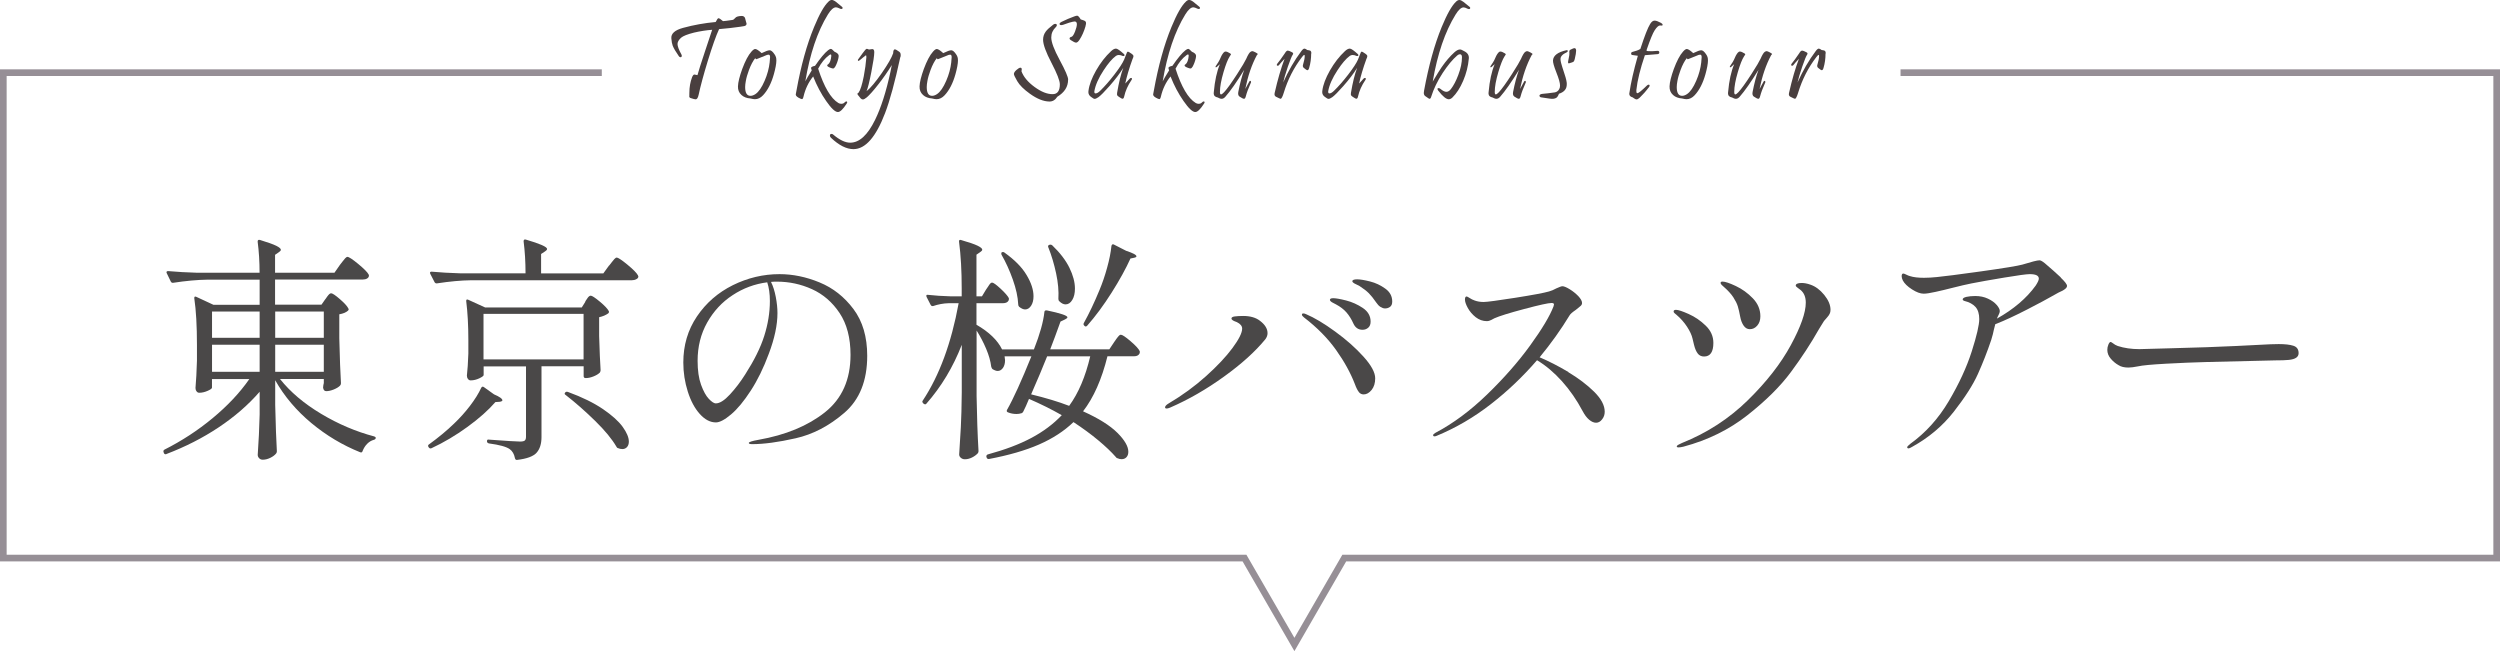 <?xml version="1.0" encoding="UTF-8"?>
<svg xmlns="http://www.w3.org/2000/svg" id="_東京の桜バスツアー_OL" data-name="東京の桜バスツアー_OL" viewBox="0 0 376 97.93">
  <defs>
    <style>
      .cls-1 {
        fill: #4a4848;
      }

      .cls-1, .cls-2 {
        stroke-width: 0px;
      }

      .cls-3 {
        fill: none;
        stroke: #968f96;
        stroke-miterlimit: 10;
      }

      .cls-2 {
        fill: #493f3f;
      }
    </style>
  </defs>
  <polyline id="_ふきだし" data-name="ふきだし" class="cls-3" points="90.51 10.93 .5 10.93 .5 83.93 187.17 83.93 194.68 96.93 202.18 83.93 375.5 83.93 375.5 10.93 285.84 10.93"/>
  <g>
    <path class="cls-1" d="m48.95,44.98c.05-.07.13-.19.25-.36s.23-.29.32-.38.19-.13.29-.13c.19,0,.63.29,1.31.88.68.59,1.11,1.06,1.28,1.42.07.1.05.2-.07.32-.29.26-.72.44-1.3.54v3.6c.07,3,.16,5.26.25,6.77,0,.14-.05.26-.14.36-.22.22-.53.41-.95.58-.42.17-.8.25-1.13.25-.26,0-.42-.18-.47-.54l.04-.36s.02-.08.07-.32v-.61h-6.59c1.54,1.94,3.6,3.69,6.19,5.24s5.26,2.68,7.99,3.4c.14.05.22.12.22.22,0,.14-.1.24-.29.29-.36.1-.69.29-.99.59-.3.3-.53.67-.7,1.1-.05.19-.17.25-.36.18-2.64-1.06-5.09-2.52-7.34-4.39s-4.07-4.02-5.44-6.44v3.71c.07,3.07.16,5.4.25,6.98,0,.12-.04.23-.11.32-.19.24-.48.46-.86.65-.38.19-.77.29-1.15.29-.22,0-.4-.07-.54-.22-.14-.14-.22-.31-.22-.5.14-2.02.24-4.04.29-6.08v-3.42c-1.71,1.97-3.76,3.75-6.16,5.35-2.4,1.6-5.02,2.93-7.85,4.01-.02.02-.07.04-.14.04-.12,0-.2-.06-.25-.18l-.04-.11c-.07-.17-.04-.3.11-.4,2.62-1.32,5.04-2.9,7.27-4.75,2.23-1.85,4.07-3.8,5.51-5.87h-5.62v1.3c0,.12-.22.28-.65.47-.43.19-.85.29-1.26.29-.17,0-.31-.07-.41-.22-.11-.14-.16-.31-.16-.5.1-1.1.17-2.47.22-4.1v-2.41c0-2.83-.13-5.16-.4-6.98v-.07c0-.09.03-.16.09-.18.06-.02.14-.01.23.04l2.56,1.19h6.95v-3.78h-7.85c-1.54.02-3.25.18-5.15.47h-.11c-.1,0-.18-.06-.25-.18l-.61-1.26s-.04-.07-.04-.14c0-.12.08-.18.25-.18,1.32.12,2.78.2,4.39.25h9.36c0-1.66-.1-3.22-.29-4.68,0-.24.12-.32.36-.25,1.18.36,1.99.65,2.45.88.46.23.68.43.68.59,0,.12-.1.24-.29.36l-.58.4v2.7h8.93l.83-1.19c.12-.14.25-.31.38-.49.13-.18.26-.34.4-.49.13-.14.25-.22.34-.22.22,0,.76.35,1.62,1.06.86.71,1.39,1.24,1.58,1.6l.04.14c0,.19-.09.34-.27.45s-.4.16-.67.16h-13.18v3.78h6.98l.58-.83Zm-9.9,5.83v-3.96h-7.16v3.96h7.16Zm0,1.04h-7.16v4.07h7.16v-4.07Zm9.65-1.04v-3.96h-7.31v3.96h7.31Zm-7.31,1.04v4.07h7.31v-4.07h-7.31Z"/>
    <path class="cls-1" d="m72.79,58.23l1.51,1.08c.84.36,1.26.66,1.26.9,0,.1-.13.17-.4.22l-.65.04c-1.06,1.22-2.46,2.47-4.21,3.74-1.75,1.27-3.55,2.34-5.4,3.2-.17.07-.3.04-.4-.11l-.04-.04c-.12-.19-.1-.34.07-.43,1.39-1.01,2.64-2.04,3.74-3.1.86-.82,1.67-1.71,2.41-2.68.74-.97,1.31-1.88,1.69-2.72.12-.19.25-.23.4-.11Zm18.83-18.29c.12-.14.25-.31.38-.49.13-.18.26-.34.4-.49.13-.14.25-.22.34-.22.22,0,.76.35,1.62,1.06s1.39,1.24,1.58,1.6c.05.1.07.16.07.18,0,.17-.1.31-.31.41-.2.11-.43.16-.67.16h-24.16c-1.54.02-3.25.18-5.15.47h-.07c-.12,0-.22-.06-.29-.18l-.65-1.26-.04-.14c0-.12.08-.18.25-.18,1.3.12,2.75.2,4.36.25h9.76c0-1.73-.1-3.33-.29-4.82,0-.24.12-.32.36-.25,2.11.62,3.17,1.09,3.17,1.4,0,.12-.1.24-.29.36l-.61.4v2.92h9.36l.86-1.19Zm-3.6,5.4c.07-.1.16-.23.27-.4.11-.17.2-.29.29-.36s.17-.11.27-.11c.19,0,.65.3,1.37.9.72.6,1.16,1.07,1.33,1.4.07.12.05.24-.07.36-.36.26-.82.46-1.37.58v2.81c.07,2.28.14,4,.22,5.15,0,.12-.04.24-.11.36-.22.22-.53.41-.95.58s-.8.25-1.13.25h-.07c-.19,0-.29-.1-.29-.29v-1.48h-6.34v10.66c0,1.01-.25,1.79-.74,2.34s-1.47.91-2.93,1.08h-.07c-.12,0-.2-.08-.25-.25-.12-.62-.38-1.08-.79-1.37-.5-.36-1.55-.65-3.13-.86-.19-.05-.29-.16-.29-.32,0-.22.1-.3.29-.25,2.59.19,4.15.29,4.68.29.36,0,.6-.05.72-.16.12-.11.18-.29.18-.56v-10.58h-6.37v1.3c0,.12-.22.28-.65.49-.43.2-.86.31-1.3.31-.17,0-.31-.07-.41-.22-.11-.14-.16-.31-.16-.5.1-.84.17-1.94.22-3.31v-2.05c0-2.21-.11-4.15-.32-5.83v-.07c0-.1.03-.16.09-.18.06-.02.14-.01.23.04l2.52,1.15h14.54l.54-.86Zm-15.3,1.87v6.84h15.05v-6.84h-15.05Zm12.28,11.84c.07-.12.2-.16.4-.11,2.16.79,3.92,1.66,5.29,2.59,1.37.94,2.36,1.83,2.97,2.68.61.85.92,1.59.92,2.21,0,.33-.09.61-.27.81-.18.2-.41.31-.7.31-.24,0-.46-.05-.65-.14-.12-.02-.2-.1-.25-.22-.67-1.15-1.73-2.44-3.19-3.87s-2.93-2.73-4.45-3.91c-.17-.1-.19-.22-.07-.36Z"/>
    <path class="cls-1" d="m123.27,42.48c2.02.83,3.71,2.16,5.09,4,1.38,1.84,2.07,4.18,2.07,7.04,0,3.74-1.15,6.6-3.44,8.57s-4.74,3.25-7.34,3.83c-2.6.59-4.78.88-6.53.88-.34,0-.5-.06-.5-.18,0-.14.48-.3,1.44-.47,4.1-.72,7.44-2.1,10.01-4.14,2.57-2.04,3.85-4.92,3.85-8.64,0-2.54-.55-4.64-1.64-6.28-1.09-1.64-2.48-2.84-4.16-3.6s-3.43-1.13-5.26-1.13c-.41,0-.71.01-.9.04.31.62.55,1.38.72,2.27s.25,1.69.25,2.41c0,1.78-.43,3.82-1.3,6.12-.79,2.14-1.7,3.99-2.72,5.56-1.02,1.57-2,2.76-2.95,3.56-.95.8-1.71,1.21-2.29,1.21-.86,0-1.67-.43-2.43-1.28-.76-.85-1.36-1.97-1.8-3.37-.44-1.39-.67-2.84-.67-4.36,0-2.59.68-4.9,2.05-6.93,1.37-2.03,3.17-3.59,5.4-4.7,2.23-1.1,4.57-1.66,7.02-1.66,1.99,0,4,.41,6.01,1.24Zm-7.88-.02c-1.87.24-3.61.88-5.2,1.93-1.6,1.04-2.87,2.42-3.83,4.12-.96,1.71-1.44,3.62-1.44,5.76,0,1.44.17,2.64.52,3.6.35.96.74,1.67,1.17,2.12s.78.68,1.04.68c.6,0,1.31-.45,2.14-1.35.83-.9,1.59-1.9,2.29-3.01,1.34-2.09,2.3-4.01,2.86-5.78.56-1.76.85-3.52.85-5.27,0-1.06-.13-1.99-.4-2.81Z"/>
    <path class="cls-1" d="m148.31,43.54c.09-.12.2-.28.32-.47s.22-.34.31-.43c.08-.09.17-.14.27-.14.19,0,.62.31,1.28.92.66.61,1.07,1.09,1.24,1.42.02.12.01.24-.04.36-.14.26-.42.4-.83.4h-4v3.24c1.9,1.1,3.18,2.34,3.85,3.71h4.79c.89-2.26,1.42-4.14,1.58-5.65.02-.17.14-.24.36-.22,2.06.43,3.1.78,3.1,1.04,0,.1-.12.2-.36.32l-.68.32c-.6,1.68-1.12,3.07-1.55,4.18h8.89l.72-1.08c.07-.12.19-.28.34-.49s.28-.36.38-.47c.1-.11.19-.16.29-.16.22,0,.7.32,1.46.97.76.65,1.22,1.15,1.39,1.51.02.12.01.24-.04.36-.14.26-.41.4-.79.4h-4.03c-.86,3.48-2.09,6.24-3.67,8.28,2.35,1.06,4.07,2.14,5.17,3.24s1.64,2.05,1.64,2.84c0,.34-.09.61-.27.81-.18.2-.43.31-.74.31-.22,0-.42-.05-.61-.14-.12-.02-.22-.1-.29-.22-.65-.74-1.52-1.57-2.61-2.48-1.09-.91-2.33-1.82-3.73-2.74-1.39,1.34-3.12,2.47-5.18,3.37-2.06.9-4.57,1.62-7.52,2.18h-.07c-.14,0-.24-.07-.29-.22l-.04-.11v-.07c0-.14.07-.24.22-.29,2.57-.7,4.75-1.52,6.55-2.48,1.8-.96,3.32-2.1,4.57-3.42-1.56-.89-3.2-1.7-4.93-2.45-.31.77-.6,1.4-.86,1.91-.07.14-.17.23-.29.25-.22.07-.46.11-.72.11-.46,0-.89-.08-1.3-.25-.17-.07-.22-.19-.14-.36.96-1.68,2.18-4.37,3.67-8.06h-4.03c.05.29.07.48.07.58,0,.48-.11.87-.32,1.17-.22.3-.48.45-.79.45-.22,0-.48-.1-.79-.29-.07-.07-.13-.19-.18-.36-.1-.82-.35-1.71-.76-2.68-.41-.97-.89-1.89-1.44-2.75v9.86c.05,2.98.14,5.74.29,8.28,0,.12-.04.23-.11.32-.22.24-.5.45-.86.63-.36.18-.72.27-1.08.27-.24,0-.44-.07-.61-.22-.17-.14-.25-.31-.25-.5.1-1.42.18-2.79.25-4.12s.12-3.08.14-5.24v-7.13c-1.3,3.34-3.07,6.29-5.33,8.86-.1.12-.23.12-.4,0l-.07-.07c-.14-.14-.17-.28-.07-.4,2.5-3.77,4.3-8.65,5.4-14.65h-1.51c-.79.02-1.57.17-2.34.43h-.11c-.1,0-.18-.06-.25-.18l-.61-1.19s-.04-.11-.04-.18c0-.12.08-.17.25-.14,1.08.12,2.18.19,3.31.22h1.76v-1.19c0-2.62-.13-4.96-.4-7.02v-.07c0-.19.11-.25.32-.18,1.18.34,2,.62,2.47.85.47.23.7.43.7.59,0,.12-.1.24-.29.36l-.58.4v6.26h.83l.61-1.01Zm2.29-5.47c.01-.07.04-.12.09-.14.17-.05.3-.02.4.07,1.51,1.08,2.62,2.2,3.31,3.37.7,1.16,1.04,2.23,1.04,3.19,0,.58-.12,1.05-.36,1.42-.24.37-.54.56-.9.56-.26,0-.56-.13-.9-.4-.1-.1-.14-.22-.14-.36-.05-1.1-.32-2.35-.81-3.73-.49-1.38-1.06-2.63-1.71-3.76-.02-.07-.03-.14-.02-.22Zm6.89,15.52c-.65,1.63-1.45,3.54-2.41,5.72,2.18.53,4.09,1.1,5.72,1.73,1.39-1.9,2.45-4.38,3.17-7.45h-6.48Zm.14-16.52c0-.12.06-.2.18-.25h.04c.14-.05.28-.02.4.07,1.18,1.13,2.04,2.26,2.59,3.38.55,1.13.83,2.17.83,3.13,0,.7-.13,1.27-.4,1.71-.26.44-.6.67-1.01.67-.31,0-.62-.16-.94-.47-.1-.09-.14-.22-.14-.36.07-1.15-.04-2.43-.34-3.83-.3-1.4-.69-2.71-1.17-3.91-.02-.02-.04-.07-.04-.14Zm9.67-.31c.06-.04.14-.03.23.02l1.84.94c1.03.34,1.55.61,1.55.83,0,.1-.12.17-.36.22l-.54.11c-.7,1.54-1.64,3.25-2.83,5.13-1.19,1.88-2.42,3.55-3.69,4.99-.14.14-.28.14-.4,0l-.04-.04c-.12-.12-.13-.25-.04-.4.79-1.42,1.57-3.06,2.34-4.93.43-1.03.82-2.15,1.15-3.37.34-1.21.55-2.3.65-3.26.02-.12.07-.2.13-.23Z"/>
    <path class="cls-1" d="m175.22,61.29c0-.19.18-.4.54-.61,2.06-1.22,3.94-2.59,5.62-4.1s3.01-2.92,3.98-4.23c.97-1.31,1.46-2.29,1.46-2.93,0-.38-.26-.71-.79-.97-.12-.05-.24-.1-.36-.14-.12-.05-.23-.11-.32-.18s-.14-.14-.14-.22c0-.17.17-.28.5-.32s.76-.07,1.26-.07c1.06,0,1.9.24,2.52.72.77.58,1.15,1.2,1.15,1.87,0,.31-.11.61-.32.9-1.51,1.85-3.59,3.73-6.23,5.63-2.64,1.91-5.34,3.46-8.1,4.66-.24.1-.41.14-.5.14-.17,0-.25-.05-.25-.14Zm29.16-2.32c-.19-.23-.4-.63-.61-1.21-.65-1.68-1.59-3.39-2.83-5.13-1.24-1.74-2.84-3.37-4.81-4.88-.22-.17-.32-.31-.32-.43s.07-.18.22-.18c.12,0,.25.04.4.11,1.25.53,2.71,1.4,4.37,2.61,1.67,1.21,3.09,2.47,4.27,3.78,1.18,1.31,1.76,2.39,1.76,3.26,0,.72-.18,1.3-.54,1.75-.36.44-.76.67-1.19.67-.29,0-.53-.11-.72-.34Zm-.83-10.31c-.29-.65-.64-1.21-1.04-1.67-.41-.47-.94-.87-1.58-1.21-.07-.05-.2-.11-.38-.2-.18-.08-.31-.17-.4-.25s-.13-.16-.13-.23c0-.17.17-.25.5-.25.38,0,1.03.11,1.93.34.9.23,1.74.61,2.52,1.13.78.53,1.17,1.21,1.17,2.05,0,.41-.12.71-.36.92s-.53.31-.86.31c-.62,0-1.08-.31-1.37-.94Zm4.07-2.5c-.24-.16-.44-.37-.61-.63-.41-.6-.79-1.07-1.13-1.42-.35-.35-.82-.71-1.42-1.1-.17-.1-.34-.18-.5-.25s-.31-.15-.41-.23c-.11-.08-.16-.16-.16-.23,0-.19.24-.29.72-.29.46,0,1.1.11,1.94.32s1.61.58,2.3,1.08c.7.5,1.04,1.15,1.04,1.94,0,.38-.11.65-.34.81-.23.16-.47.23-.74.23-.22,0-.44-.08-.68-.23Z"/>
    <path class="cls-1" d="m235.88,55.98c1.51.9,2.8,1.88,3.87,2.93,1.07,1.06,1.6,2.06,1.6,3.02,0,.43-.13.82-.4,1.15-.26.34-.56.5-.9.5s-.68-.15-1.04-.45c-.36-.3-.68-.73-.97-1.28-.89-1.68-1.93-3.18-3.11-4.5-1.19-1.32-2.44-2.38-3.76-3.17-2.09,2.42-4.4,4.63-6.95,6.61-2.54,1.98-5.27,3.57-8.17,4.77-.12.05-.22.07-.29.07-.14,0-.22-.06-.22-.18,0-.1.12-.22.36-.36,2.64-1.39,5.23-3.31,7.76-5.76,2.53-2.45,4.69-4.91,6.48-7.38,1.79-2.47,2.96-4.43,3.51-5.87l.07-.29c0-.14-.12-.22-.36-.22-.48,0-1.85.3-4.1.9-2.26.6-3.76,1.07-4.5,1.4-.1.05-.25.13-.47.25-.22.12-.44.18-.68.18-.6,0-1.15-.2-1.66-.59-.5-.4-.9-.86-1.19-1.39-.29-.53-.43-.95-.43-1.26s.08-.47.25-.47c.07,0,.22.08.45.23.23.16.49.28.77.38.38.14.83.22,1.33.22s2.09-.21,4.75-.63,4.36-.74,5.08-.95c.36-.1.73-.25,1.12-.47.48-.22.78-.32.9-.32.24,0,.61.15,1.1.45s.92.65,1.3,1.04c.37.4.56.74.56,1.03,0,.17-.07.32-.22.45-.14.13-.38.33-.72.59-.5.34-.82.61-.94.83-1.3,2.14-2.8,4.24-4.5,6.3,1.37.58,2.81,1.31,4.32,2.21Z"/>
    <path class="cls-1" d="m255.36,53.19c-.24-.29-.43-.73-.58-1.33-.02-.07-.1-.38-.22-.92s-.4-1.14-.83-1.8c-.43-.66-.97-1.27-1.62-1.82-.02-.02-.1-.08-.22-.18-.12-.09-.18-.19-.18-.29,0-.17.12-.25.36-.25.34,0,.97.21,1.91.63.94.42,1.79,1,2.56,1.75.77.74,1.15,1.61,1.15,2.59,0,1.37-.47,2.05-1.4,2.05-.38,0-.7-.14-.94-.43Zm-3.17,13.97c0-.1.07-.18.2-.25.13-.07.25-.13.36-.18.11-.05.19-.08.23-.11,3.77-1.51,7.06-3.65,9.88-6.41,2.82-2.76,4.98-5.53,6.48-8.3,1.5-2.77,2.25-4.9,2.25-6.39,0-.84-.26-1.48-.79-1.91-.12-.1-.27-.21-.45-.34s-.27-.23-.27-.31c0-.26.3-.4.9-.4.38,0,.82.08,1.3.25.77.26,1.46.78,2.09,1.55.62.77.94,1.51.94,2.23,0,.24-.04.44-.13.61-.08.17-.21.35-.38.54-.17.19-.32.37-.47.54-.12.17-.24.36-.36.58-.12.22-.25.43-.4.65-1.22,2.16-2.63,4.31-4.21,6.44-1.58,2.14-3.76,4.3-6.52,6.48-2.76,2.18-5.98,3.77-9.65,4.75-.29.07-.53.11-.72.11s-.29-.05-.29-.14Zm10.04-18.2c-.24-.37-.41-.81-.5-1.31-.12-.65-.24-1.17-.36-1.57s-.35-.85-.68-1.37c-.34-.52-.84-1.06-1.51-1.64-.02-.02-.1-.09-.22-.2-.12-.11-.18-.22-.18-.34s.1-.18.29-.18c.38,0,1.05.22,2,.67s1.8,1.06,2.56,1.85,1.13,1.69,1.13,2.7c0,.58-.16,1.04-.47,1.4-.31.36-.68.54-1.12.54-.38,0-.7-.19-.94-.56Z"/>
    <path class="cls-1" d="m309.94,41.76c.62.59.94,1,.94,1.24,0,.14-.08.29-.25.43-.22.19-.56.38-1.04.58l-.97.54c-.65.38-1.9,1.05-3.74,2-1.85.95-3.44,1.69-4.79,2.21l-.22.86c-.02.12-.07.33-.14.63-.07.3-.16.59-.25.88-.6,1.78-1.27,3.48-2,5.11-.73,1.63-1.94,3.52-3.62,5.67-1.68,2.15-3.78,3.92-6.3,5.31-.24.14-.41.22-.5.22-.14,0-.22-.06-.22-.18,0-.07.07-.17.22-.29.14-.12.23-.19.25-.22,2.3-1.66,4.23-3.79,5.78-6.41s2.7-5.11,3.46-7.49c.76-2.38,1.13-4,1.13-4.86,0-.79-.19-1.4-.56-1.82s-.94-.73-1.71-.92c-.14-.05-.22-.12-.22-.22,0-.17.19-.29.56-.38.37-.08.81-.13,1.31-.13.72,0,1.36.13,1.93.4.56.26,1,.58,1.31.94.31.36.47.67.47.94,0,.14-.06.33-.18.56-.12.23-.2.41-.25.56,2.52-1.42,4.46-3.07,5.83-4.97.31-.48.47-.83.47-1.04,0-.46-.46-.68-1.37-.68-.46,0-1.73.17-3.83.52-2.1.35-3.75.64-4.95.88-.72.14-1.69.37-2.92.68-.84.22-1.66.41-2.47.59-.8.18-1.4.27-1.78.27-.5,0-1.09-.22-1.76-.65s-1.13-.88-1.37-1.33c-.12-.24-.18-.46-.18-.65,0-.26.08-.4.25-.4.07,0,.22.05.43.16.22.11.41.19.58.23.53.17,1.22.25,2.09.25.6,0,1.25-.04,1.94-.11,1.03-.1,3.26-.38,6.68-.86,3.42-.48,5.48-.82,6.17-1.01,1.39-.43,2.26-.65,2.59-.65.17,0,.43.14.79.43.98.84,1.79,1.55,2.41,2.14Z"/>
    <path class="cls-1" d="m318.63,54.92c-.43-.24-.82-.56-1.17-.97s-.52-.85-.52-1.33c0-.26.05-.53.16-.79.11-.26.22-.4.34-.4.05,0,.16.06.32.18.24.19.49.34.76.43.96.31,2.04.47,3.24.47,1.03-.02,2.6-.07,4.72-.13,2.11-.06,3.91-.11,5.4-.16,3.19-.12,5.84-.24,7.96-.36,1.22-.07,2.18-.11,2.88-.11.94,0,1.67.08,2.2.25.53.17.79.54.79,1.12s-.49.91-1.48,1.01c-.48.05-1.14.07-1.98.07l-10.44.25c-1.85.05-3.86.13-6.03.25-2.17.12-3.58.25-4.23.4-.6.12-1.08.18-1.44.18-.62,0-1.12-.12-1.48-.36Z"/>
  </g>
  <g>
    <path class="cls-2" d="m112.26,3.44c.01.05.02.1.02.14,0,.17-.11.28-.32.34-.01,0-.21.04-.61.1-1.04.15-2.1.27-3.2.36-.46.99-1.03,2.6-1.71,4.82-.62,2.03-1.08,3.72-1.37,5.08-.1.44-.25.66-.44.66-.12,0-.37-.06-.75-.19-.13-.04-.21-.12-.22-.24.01.12.02-.06.02-.54,0-.86.14-1.65.41-2.36.11-.26.22-.4.35-.4.04,0,.1.01.21.04.1.03.19.04.25.05.16-.6.53-1.78,1.12-3.54.67-1.99,1.03-3.08,1.09-3.28-.9.07-1.8.21-2.71.42-1,.25-1.66.51-1.97.78-.35.32-.53.63-.53.94,0,.33.19.86.58,1.56.04.08.06.15.06.21,0,.15-.07.22-.2.22-.09,0-.18-.06-.25-.17-.46-.66-.76-1.18-.91-1.55-.1-.26-.17-.63-.21-1.12-.06-.71.52-1.24,1.77-1.58,1.62-.44,3.25-.73,4.9-.88.19-.38.33-.57.41-.57.13,0,.36.15.69.44.15,0,.62-.06,1.42-.18.14-.02.28-.13.43-.31.13-.17.44-.27.92-.29.26-.01.45.09.54.3.02.03.08.27.19.71Z"/>
    <path class="cls-2" d="m116.77,9.09c-.01.52-.14,1.21-.38,2.07-.38,1.36-.92,2.41-1.62,3.16-.37.4-.78.6-1.23.6-.18,0-.4-.04-.68-.11-.55-.04-1-.21-1.34-.52-.38-.34-.55-.78-.53-1.31.02-.62.24-1.49.64-2.6.45-1.21.91-2.09,1.39-2.62.23-.26.42-.39.56-.39.2,0,.52.21.97.62.12-.06.38-.17.76-.33.19-.06.34-.1.44-.1.23,0,.48.21.76.64.18.26.27.56.25.88Zm-1.01.25c.04-.39.06-.64.06-.75,0-.25-.08-.37-.23-.37-.06,0-.13.01-.23.04l-1.36.55c-.16.06-.25.1-.27.1-.05,0-.09-.06-.14-.17-.34.42-.66,1.02-.95,1.8-.23.62-.39,1.17-.47,1.65-.06.33-.1.63-.1.9,0,.9.28,1.34.83,1.32.22,0,.46-.09.72-.26.49-.33.95-1,1.38-2,.41-.94.66-1.88.76-2.8Z"/>
    <path class="cls-2" d="m127.34,15.58c-.54.84-.98,1.27-1.32,1.27-.41,0-1-.55-1.76-1.65-.77-1.1-1.42-2.33-1.96-3.7-.7.86-1.18,1.87-1.45,3.02-.06.26-.14.39-.23.39-.04,0-.11-.02-.21-.06-.49-.21-.73-.42-.73-.64,0-.03.04-.23.11-.59.67-3.72,1.55-6.9,2.64-9.54.81-1.97,1.54-3.25,2.19-3.85.16-.16.33-.24.48-.24s.38.1.63.29l.88.72c.08.06.12.12.12.19,0,.11-.07.16-.2.16-.06,0-.13-.02-.19-.05-.27-.13-.47-.2-.61-.2-.37,0-.77.36-1.21,1.07-1.58,2.57-2.71,5.93-3.4,10.06.14-.29.46-.83.96-1.64-.06-.21-.1-.33-.1-.36,0-.14.2-.25.6-.33.8-1.16,1.45-1.94,1.96-2.34.18-.14.32-.21.42-.21s.28.14.55.43c.42.17.63.38.63.63,0,.08-.01.19-.04.32-.11.49-.27.91-.47,1.28-.11.19-.22.29-.33.29-.08,0-.21-.03-.39-.1-.33-.12-.5-.24-.5-.36,0-.08.05-.13.16-.18.25-.21.4-.63.46-1.25.01-.15-.03-.22-.11-.22-.05,0-.12.03-.21.1-.64.47-1.2,1.15-1.66,2.04.89,2.75,1.9,4.47,3.04,5.16.14.08.28.12.43.12.21,0,.37-.06.48-.18s.21-.18.3-.18c.08,0,.12.04.12.13,0,.05-.02.11-.07.18Z"/>
    <path class="cls-2" d="m135.41,8.57c-.81,3.76-1.58,6.57-2.29,8.43-1.38,3.62-2.97,5.43-4.76,5.43-1.05,0-2.18-.57-3.38-1.71-.11-.1-.16-.21-.16-.32,0-.18.08-.26.25-.26.08,0,.16.03.24.1.96.81,1.81,1.22,2.56,1.22,1.38,0,2.63-1.15,3.75-3.45.88-1.8,1.66-4.21,2.31-7.24.04-.22.11-.55.2-.99-.62,1-1.3,1.99-2.07,2.96-.73.94-1.31,1.58-1.73,1.93-.23.19-.42.29-.56.29-.11,0-.23-.06-.34-.18-.12-.16-.25-.31-.38-.47-.06-.07-.09-.13-.09-.19v-.02c.01-.07.06-.12.16-.15.28-.38.54-1.2.79-2.47.19-1,.32-1.94.39-2.84.01-.21-.01-.32-.08-.32-.02,0-.16.11-.41.32-.41.35-.63.52-.67.52-.08,0-.12-.04-.12-.12,0-.04.02-.08.05-.12.1-.12.32-.43.67-.92.31-.44.52-.66.62-.66.08,0,.19.04.33.11.3-.05.47-.07.5-.07.2,0,.3.15.3.46,0,.51-.15,1.51-.44,2.99-.29,1.48-.53,2.44-.72,2.88.59-.46,1.35-1.37,2.29-2.72.91-1.32,1.48-2.31,1.71-2.98.01-.39.1-.59.25-.59.12,0,.35.13.69.38.19.14.24.4.16.79Z"/>
    <path class="cls-2" d="m144.08,9.09c-.01.52-.14,1.21-.38,2.07-.38,1.36-.92,2.41-1.62,3.16-.37.4-.78.6-1.23.6-.18,0-.4-.04-.68-.11-.55-.04-1-.21-1.34-.52-.38-.34-.55-.78-.53-1.31.02-.62.24-1.49.64-2.6.45-1.21.91-2.09,1.39-2.62.23-.26.42-.39.56-.39.2,0,.52.21.97.62.12-.06.38-.17.76-.33.19-.06.34-.1.44-.1.23,0,.48.21.76.64.18.26.27.56.25.88Zm-1.01.25c.04-.39.06-.64.06-.75,0-.25-.08-.37-.23-.37-.06,0-.13.01-.23.04l-1.36.55c-.16.06-.25.1-.27.1-.05,0-.09-.06-.14-.17-.34.42-.66,1.02-.95,1.8-.23.62-.39,1.17-.47,1.65-.06.33-.1.63-.1.9,0,.9.28,1.34.83,1.32.22,0,.46-.09.72-.26.49-.33.95-1,1.38-2,.41-.94.66-1.88.76-2.8Z"/>
    <path class="cls-2" d="m160.64,11.99c0,1.06-.54,1.91-1.62,2.56-.31.49-.71.73-1.2.72-.87-.01-1.85-.4-2.92-1.17-.92-.66-1.56-1.29-1.91-1.9-.33-.57-.5-.93-.5-1.07,0-.18.13-.39.4-.62.25-.22.44-.33.58-.33s.2.09.2.26c0,.08-.01.17-.04.28.31.84.97,1.63,1.97,2.36s1.91,1.09,2.72,1.08c.72,0,1.08-.5,1.08-1.48,0-.54-.42-1.62-1.26-3.23s-1.26-2.77-1.26-3.47c0-.46.13-.86.39-1.22.22-.3.6-.65,1.14-1.06.1-.08.2-.11.3-.11.16,0,.24.07.24.2,0,.09-.05.19-.16.29-.45.43-.68.95-.68,1.56,0,.69.42,1.82,1.27,3.39s1.27,2.56,1.27,2.94Zm2.63-8.07c-.23.8-.54,1.5-.93,2.09-.18.26-.34.4-.5.4s-.42-.13-.8-.38c-.12-.08-.18-.16-.18-.24,0-.12.1-.21.31-.26.15-.05.33-.31.52-.8.18-.46.27-.83.27-1.09s-.11-.41-.33-.41c-.08,0-.17.01-.29.04-.23.04-.72.19-1.48.47-.09.03-.17.04-.24.04-.18,0-.26-.06-.26-.18s.09-.21.27-.3c.66-.33,1.3-.6,1.94-.83.21-.08.35-.11.44-.11.13,0,.31.19.53.56.33.1.53.17.61.22.13.08.19.19.19.35,0,.11-.03.25-.08.43Z"/>
    <path class="cls-2" d="m170.36,8.8c-.54,1.49-.91,2.75-1.12,3.76.09-.08.2-.21.35-.38.14-.17.23-.27.27-.3.08-.11.17-.16.26-.16.09,0,.13.04.13.13,0,.05-.02.11-.07.18-.55.81-.92,1.64-1.1,2.47-.05.23-.13.35-.24.35-.1,0-.28-.09-.55-.28-.16-.11-.25-.19-.27-.26-.03-.06-.03-.19,0-.39.25-1.49.55-2.72.92-3.71-.51.83-1.2,1.74-2.08,2.74-.77.87-1.32,1.43-1.66,1.67-.25.17-.43.25-.56.25-.11,0-.27-.08-.48-.25-.31-.19-.47-.45-.47-.77,0-.06,0-.14.02-.22.11-.87.49-1.88,1.14-3.03.66-1.15,1.41-2.12,2.26-2.91.28-.26.52-.38.74-.38.21.01.61.29,1.2.83.05.05.08.1.08.15,0,.09-.06.14-.18.14-.05,0-.09,0-.13-.03-.42-.18-.75-.17-1,.02-.55.4-1.16,1.12-1.83,2.14-.77,1.17-1.24,2.23-1.4,3.16,0,.04,0,.08,0,.11,0,.15.06.22.18.22.2,0,.44-.14.71-.41.66-.64,1.36-1.44,2.11-2.41.77-1,1.26-1.76,1.48-2.27.16-.38.26-.64.31-.79.08-.26.16-.4.25-.4s.29.12.62.36c.13.1.21.19.22.27.01.07-.01.19-.08.37Z"/>
    <path class="cls-2" d="m181.09,15.58c-.54.84-.98,1.27-1.32,1.27-.41,0-1-.55-1.76-1.65-.77-1.1-1.42-2.33-1.96-3.7-.7.86-1.18,1.87-1.45,3.02-.06.26-.14.39-.23.39-.04,0-.11-.02-.21-.06-.49-.21-.73-.42-.73-.64,0-.03.04-.23.11-.59.67-3.72,1.55-6.9,2.64-9.54.81-1.97,1.54-3.25,2.19-3.85.16-.16.33-.24.48-.24s.38.1.63.29l.88.72c.08.06.12.12.12.19,0,.11-.07.16-.2.16-.06,0-.13-.02-.19-.05-.27-.13-.47-.2-.61-.2-.37,0-.77.36-1.21,1.07-1.58,2.57-2.71,5.93-3.4,10.06.14-.29.46-.83.96-1.64-.06-.21-.1-.33-.1-.36,0-.14.2-.25.6-.33.8-1.16,1.45-1.94,1.96-2.34.18-.14.32-.21.42-.21s.28.14.55.43c.42.17.63.38.63.63,0,.08-.01.19-.04.32-.11.49-.27.91-.47,1.28-.11.19-.22.29-.33.29-.08,0-.21-.03-.39-.1-.33-.12-.5-.24-.5-.36,0-.08.05-.13.16-.18.25-.21.4-.63.46-1.25.01-.15-.03-.22-.11-.22-.05,0-.12.03-.21.1-.64.47-1.2,1.15-1.66,2.04.89,2.75,1.9,4.47,3.04,5.16.14.08.28.12.43.12.21,0,.37-.06.48-.18s.21-.18.3-.18c.08,0,.12.04.12.13,0,.05-.02.11-.07.18Z"/>
    <path class="cls-2" d="m189.04,8.28c-.78,1.45-1.36,3.15-1.75,5.1.16-.29.36-.65.6-1.1.03-.08.08-.12.14-.12.09,0,.13.06.13.17,0,.04,0,.07-.03.11-.38.86-.62,1.51-.74,1.98-.07.29-.16.44-.28.44s-.35-.11-.69-.34c-.18-.13-.24-.36-.18-.69.25-1.28.54-2.39.89-3.33-1.13,1.84-2.08,3.2-2.85,4.07-.17.19-.35.29-.55.29-.16,0-.36-.07-.58-.2-.4-.07-.61-.28-.61-.63,0-.06,0-.13.02-.21.15-1.68.45-3.07.91-4.17-.1.09-.25.23-.45.41-.08.06-.13.08-.18.05-.05-.04-.04-.1.03-.2.32-.46.5-.77.56-.91.18-.46.37-.81.57-1.06.11-.13.22-.19.33-.19.16,0,.39.09.69.28.08.05.12.11.12.16l-.19.29c-.29.45-.6,1.23-.93,2.36-.36,1.22-.54,2.21-.54,2.98,0,.25.05.38.16.38.09,0,.25-.11.46-.33.45-.48,1.1-1.39,1.96-2.72.76-1.18,1.21-1.95,1.37-2.3.26-.6.48-.95.64-1.05.11-.07.2-.11.28-.11s.24.06.47.18.35.21.35.27c0,.02-.02.04-.06.07s-.07.06-.09.1Z"/>
    <path class="cls-2" d="m197.2,8.04c0,.77-.1,1.5-.31,2.2-.06.21-.15.32-.26.32-.08,0-.26-.12-.54-.35-.14-.12-.18-.28-.11-.5.16-.53.25-.96.25-1.28,0-.11-.02-.17-.07-.17-.07,0-.18.11-.34.32-1.22,1.59-2.13,3.37-2.73,5.34-.19.63-.36.94-.49.94-.05,0-.28-.1-.69-.31-.2-.1-.27-.29-.2-.58.46-2.03.96-3.74,1.49-5.13-.43.46-.71.77-.83.94-.05.07-.11.11-.19.11-.1,0-.15-.04-.15-.13,0-.05.02-.11.07-.18.29-.35.67-.87,1.15-1.58.15-.26.29-.39.44-.39.11,0,.32.08.64.25.18.09.21.22.09.38-.13.17-.37.77-.73,1.8-.34,1-.57,1.79-.7,2.36.8-1.78,1.7-3.34,2.72-4.7.19-.26.35-.39.47-.39.11,0,.25.07.43.21.25.03.4.07.47.11.1.07.15.21.15.42Z"/>
    <path class="cls-2" d="m205.53,8.8c-.54,1.49-.91,2.75-1.12,3.76.09-.08.2-.21.35-.38.14-.17.23-.27.27-.3.08-.11.17-.16.26-.16.09,0,.13.04.13.13,0,.05-.02.11-.07.18-.55.81-.92,1.64-1.1,2.47-.05.23-.13.35-.24.35-.1,0-.28-.09-.55-.28-.16-.11-.25-.19-.27-.26-.03-.06-.03-.19,0-.39.25-1.49.55-2.72.92-3.71-.51.83-1.2,1.74-2.08,2.74-.77.87-1.32,1.43-1.66,1.67-.25.17-.43.25-.56.25-.11,0-.27-.08-.48-.25-.31-.19-.47-.45-.47-.77,0-.06,0-.14.02-.22.11-.87.49-1.88,1.14-3.03.66-1.15,1.41-2.12,2.26-2.91.28-.26.52-.38.74-.38.21.01.61.29,1.2.83.05.05.08.1.08.15,0,.09-.06.14-.18.14-.05,0-.09,0-.13-.03-.42-.18-.75-.17-1,.02-.55.4-1.16,1.12-1.83,2.14-.77,1.17-1.24,2.23-1.4,3.16,0,.04,0,.08,0,.11,0,.15.06.22.18.22.2,0,.44-.14.71-.41.66-.64,1.36-1.44,2.11-2.41.77-1,1.26-1.76,1.48-2.27.16-.38.26-.64.31-.79.08-.26.16-.4.25-.4s.29.12.62.36c.13.1.21.19.22.27.01.07-.01.19-.08.37Z"/>
    <path class="cls-2" d="m221.01,1.01c.07.05.11.11.11.18,0,.12-.07.18-.21.18-.05,0-.11-.02-.17-.05-.27-.14-.47-.21-.61-.21-.36,0-.77.36-1.21,1.08-1.58,2.56-2.73,5.92-3.44,10.08.61-1.03,1.06-1.76,1.36-2.19.61-.88,1.24-1.61,1.9-2.21.32-.29.6-.43.85-.43.13,0,.33.08.61.25.52.25.76.62.71,1.12-.1,1.14-.38,2.25-.85,3.35-.46,1.07-1,1.91-1.63,2.52-.18.17-.36.25-.54.25-.38,0-.91-.43-1.58-1.3-.08-.1-.11-.18-.11-.25,0-.09.05-.13.15-.13s.2.04.29.12c.35.29.64.44.89.44s.47-.14.69-.42c.4-.52.77-1.22,1.1-2.1.38-1,.56-1.89.56-2.67,0-.3-.1-.46-.31-.46-.12,0-.25.06-.4.18-.72.62-1.45,1.51-2.2,2.65-.79,1.22-1.36,2.41-1.71,3.54-.06.22-.15.33-.25.33-.05,0-.11-.03-.18-.08-.3-.2-.47-.32-.51-.35-.12-.12-.18-.27-.18-.46,0-.09.01-.21.04-.34.69-3.73,1.56-6.91,2.64-9.54.81-1.97,1.54-3.26,2.18-3.85.17-.16.33-.24.49-.24s.37.1.62.29c.29.24.59.48.89.72Z"/>
    <path class="cls-2" d="m230.37,8.28c-.78,1.45-1.36,3.15-1.75,5.1.16-.29.36-.65.6-1.1.03-.08.08-.12.14-.12.09,0,.13.06.13.17,0,.04,0,.07-.03.11-.38.86-.62,1.51-.74,1.98-.07.29-.16.44-.28.44s-.35-.11-.69-.34c-.18-.13-.24-.36-.18-.69.25-1.28.54-2.39.89-3.33-1.13,1.84-2.08,3.2-2.85,4.07-.17.19-.35.29-.55.29-.16,0-.36-.07-.58-.2-.4-.07-.61-.28-.61-.63,0-.06,0-.13.02-.21.15-1.68.45-3.07.91-4.17-.1.09-.25.23-.45.41-.08.06-.13.08-.18.05-.05-.04-.04-.1.03-.2.32-.46.5-.77.56-.91.18-.46.37-.81.57-1.06.11-.13.22-.19.33-.19.16,0,.39.09.69.28.08.05.12.11.12.16l-.19.29c-.29.45-.6,1.23-.93,2.36-.36,1.22-.54,2.21-.54,2.98,0,.25.05.38.16.38.09,0,.25-.11.46-.33.45-.48,1.1-1.39,1.96-2.72.76-1.18,1.21-1.95,1.37-2.3.26-.6.48-.95.64-1.05.11-.07.2-.11.28-.11s.24.06.47.18.35.21.35.27c0,.02-.02.04-.06.07s-.07.06-.09.1Z"/>
    <path class="cls-2" d="m235.64,12.66c.02.7-.37,1.18-1.17,1.44-.1.25-.19.42-.28.51-.13.14-.33.22-.6.25-.17.01-.35,0-.54-.03-.35-.05-.77-.12-1.27-.19-.14-.02-.23-.11-.25-.25.02-.16.19-.25.49-.28.42-.03,1.03-.1,1.85-.22.3-.07.52-.24.65-.52.08-.14.11-.31.11-.52,0-.37-.18-1.02-.55-1.95-.36-.91-.53-1.51-.51-1.82.05-.73.72-1.24,2.03-1.53.13-.03.19.02.19.14,0,.07-.05.13-.14.17-.63.28-.95.62-.95,1.02,0,.16.03.36.09.59.06.24.23.81.53,1.71.22.65.33,1.15.33,1.49Zm1.41-5.04c0,.26-.07.69-.21,1.27-.05.2-.11.33-.18.39-.03.03-.13.07-.3.13-.22.08-.35.12-.4.12-.09,0-.13-.06-.13-.18,0-.06.01-.15.04-.25.14-.58.19-.98.16-1.21-.03-.23.03-.37.2-.43.29-.15.47-.22.55-.22.18,0,.27.13.27.38Z"/>
    <path class="cls-2" d="m249.81,3.44c.16.09.25.19.25.3,0,.08-.06.11-.17.11-.02,0-.06,0-.11-.01-.05,0-.09-.01-.11-.01-.22,0-.49.24-.81.73-.28.43-.67,1.38-1.17,2.83-.05.13-.06.21-.05.23.02.04.09.06.23.07.35.03.81.02,1.39-.04.2-.02.3.07.3.25,0,.13-.08.21-.23.24-.12.02-.77.07-1.94.16-.7,2.06-1.13,3.8-1.28,5.22,0,.08,0,.14,0,.2,0,.2.05.3.15.3.16,0,.64-.38,1.43-1.15.09-.09.18-.14.27-.14.08,0,.12.03.14.1.02.07,0,.15-.08.25-.47.63-.94,1.16-1.4,1.6-.19.18-.35.27-.48.27s-.33-.1-.6-.31c-.33-.09-.5-.26-.5-.53,0-.04,0-.09.02-.14.22-1.51.64-3.37,1.27-5.58-.31-.04-.59-.08-.84-.12-.11-.02-.17-.09-.17-.21,0-.13.06-.22.18-.25s.33-.09.65-.19c.19-.06.38-.15.56-.26.63-1.94,1.12-3.2,1.48-3.77.21-.33.42-.49.66-.49s.55.12.98.35Z"/>
    <path class="cls-2" d="m256.88,9.09c-.01.52-.14,1.21-.38,2.07-.38,1.36-.92,2.41-1.62,3.16-.37.4-.78.6-1.23.6-.18,0-.4-.04-.68-.11-.55-.04-1-.21-1.34-.52-.38-.34-.55-.78-.53-1.31.02-.62.24-1.49.64-2.6.45-1.21.91-2.09,1.39-2.62.23-.26.42-.39.56-.39.2,0,.52.21.97.62.12-.06.38-.17.76-.33.19-.06.34-.1.44-.1.23,0,.48.21.76.64.18.26.27.56.25.88Zm-1.01.25c.04-.39.06-.64.06-.75,0-.25-.08-.37-.23-.37-.06,0-.13.01-.23.04l-1.36.55c-.16.06-.25.1-.27.1-.05,0-.09-.06-.14-.17-.34.42-.66,1.02-.95,1.8-.23.62-.39,1.17-.47,1.65-.06.33-.1.63-.1.9,0,.9.28,1.34.83,1.32.22,0,.46-.09.72-.26.49-.33.95-1,1.38-2,.41-.94.66-1.88.76-2.8Z"/>
    <path class="cls-2" d="m266.39,8.28c-.78,1.45-1.36,3.15-1.75,5.1.16-.29.36-.65.6-1.1.03-.08.08-.12.14-.12.09,0,.13.06.13.17,0,.04,0,.07-.03.11-.38.86-.62,1.51-.74,1.98-.07.29-.16.44-.28.44s-.35-.11-.69-.34c-.18-.13-.24-.36-.18-.69.25-1.28.54-2.39.89-3.33-1.13,1.84-2.08,3.2-2.85,4.07-.17.19-.35.29-.55.29-.16,0-.36-.07-.58-.2-.4-.07-.61-.28-.61-.63,0-.06,0-.13.02-.21.15-1.68.45-3.07.91-4.17-.1.09-.25.23-.45.41-.08.06-.13.08-.18.05-.05-.04-.04-.1.03-.2.32-.46.5-.77.56-.91.18-.46.37-.81.57-1.06.11-.13.22-.19.33-.19.16,0,.39.09.69.28.08.05.12.11.12.16l-.19.29c-.29.45-.6,1.23-.93,2.36-.36,1.22-.54,2.21-.54,2.98,0,.25.05.38.16.38.09,0,.25-.11.46-.33.45-.48,1.1-1.39,1.96-2.72.76-1.18,1.21-1.95,1.37-2.3.26-.6.48-.95.64-1.05.11-.07.2-.11.28-.11s.24.06.47.18.35.21.35.27c0,.02-.02.04-.06.07s-.07.06-.09.1Z"/>
    <path class="cls-2" d="m274.56,8.04c0,.77-.1,1.5-.31,2.2-.06.21-.15.32-.26.32-.08,0-.26-.12-.54-.35-.14-.12-.18-.28-.11-.5.16-.53.25-.96.25-1.28,0-.11-.02-.17-.07-.17-.07,0-.18.11-.34.32-1.22,1.59-2.13,3.37-2.73,5.34-.19.63-.36.94-.49.94-.05,0-.28-.1-.69-.31-.2-.1-.27-.29-.2-.58.46-2.03.96-3.74,1.49-5.13-.43.46-.71.77-.83.94-.05.07-.11.11-.19.11-.1,0-.15-.04-.15-.13,0-.05.02-.11.07-.18.29-.35.67-.87,1.15-1.58.15-.26.29-.39.44-.39.11,0,.32.08.64.25.18.09.21.22.09.38-.13.17-.37.77-.73,1.8-.34,1-.57,1.79-.7,2.36.8-1.78,1.7-3.34,2.72-4.7.19-.26.35-.39.47-.39.11,0,.25.07.43.21.25.03.4.07.47.11.1.07.15.21.15.42Z"/>
  </g>
</svg>
